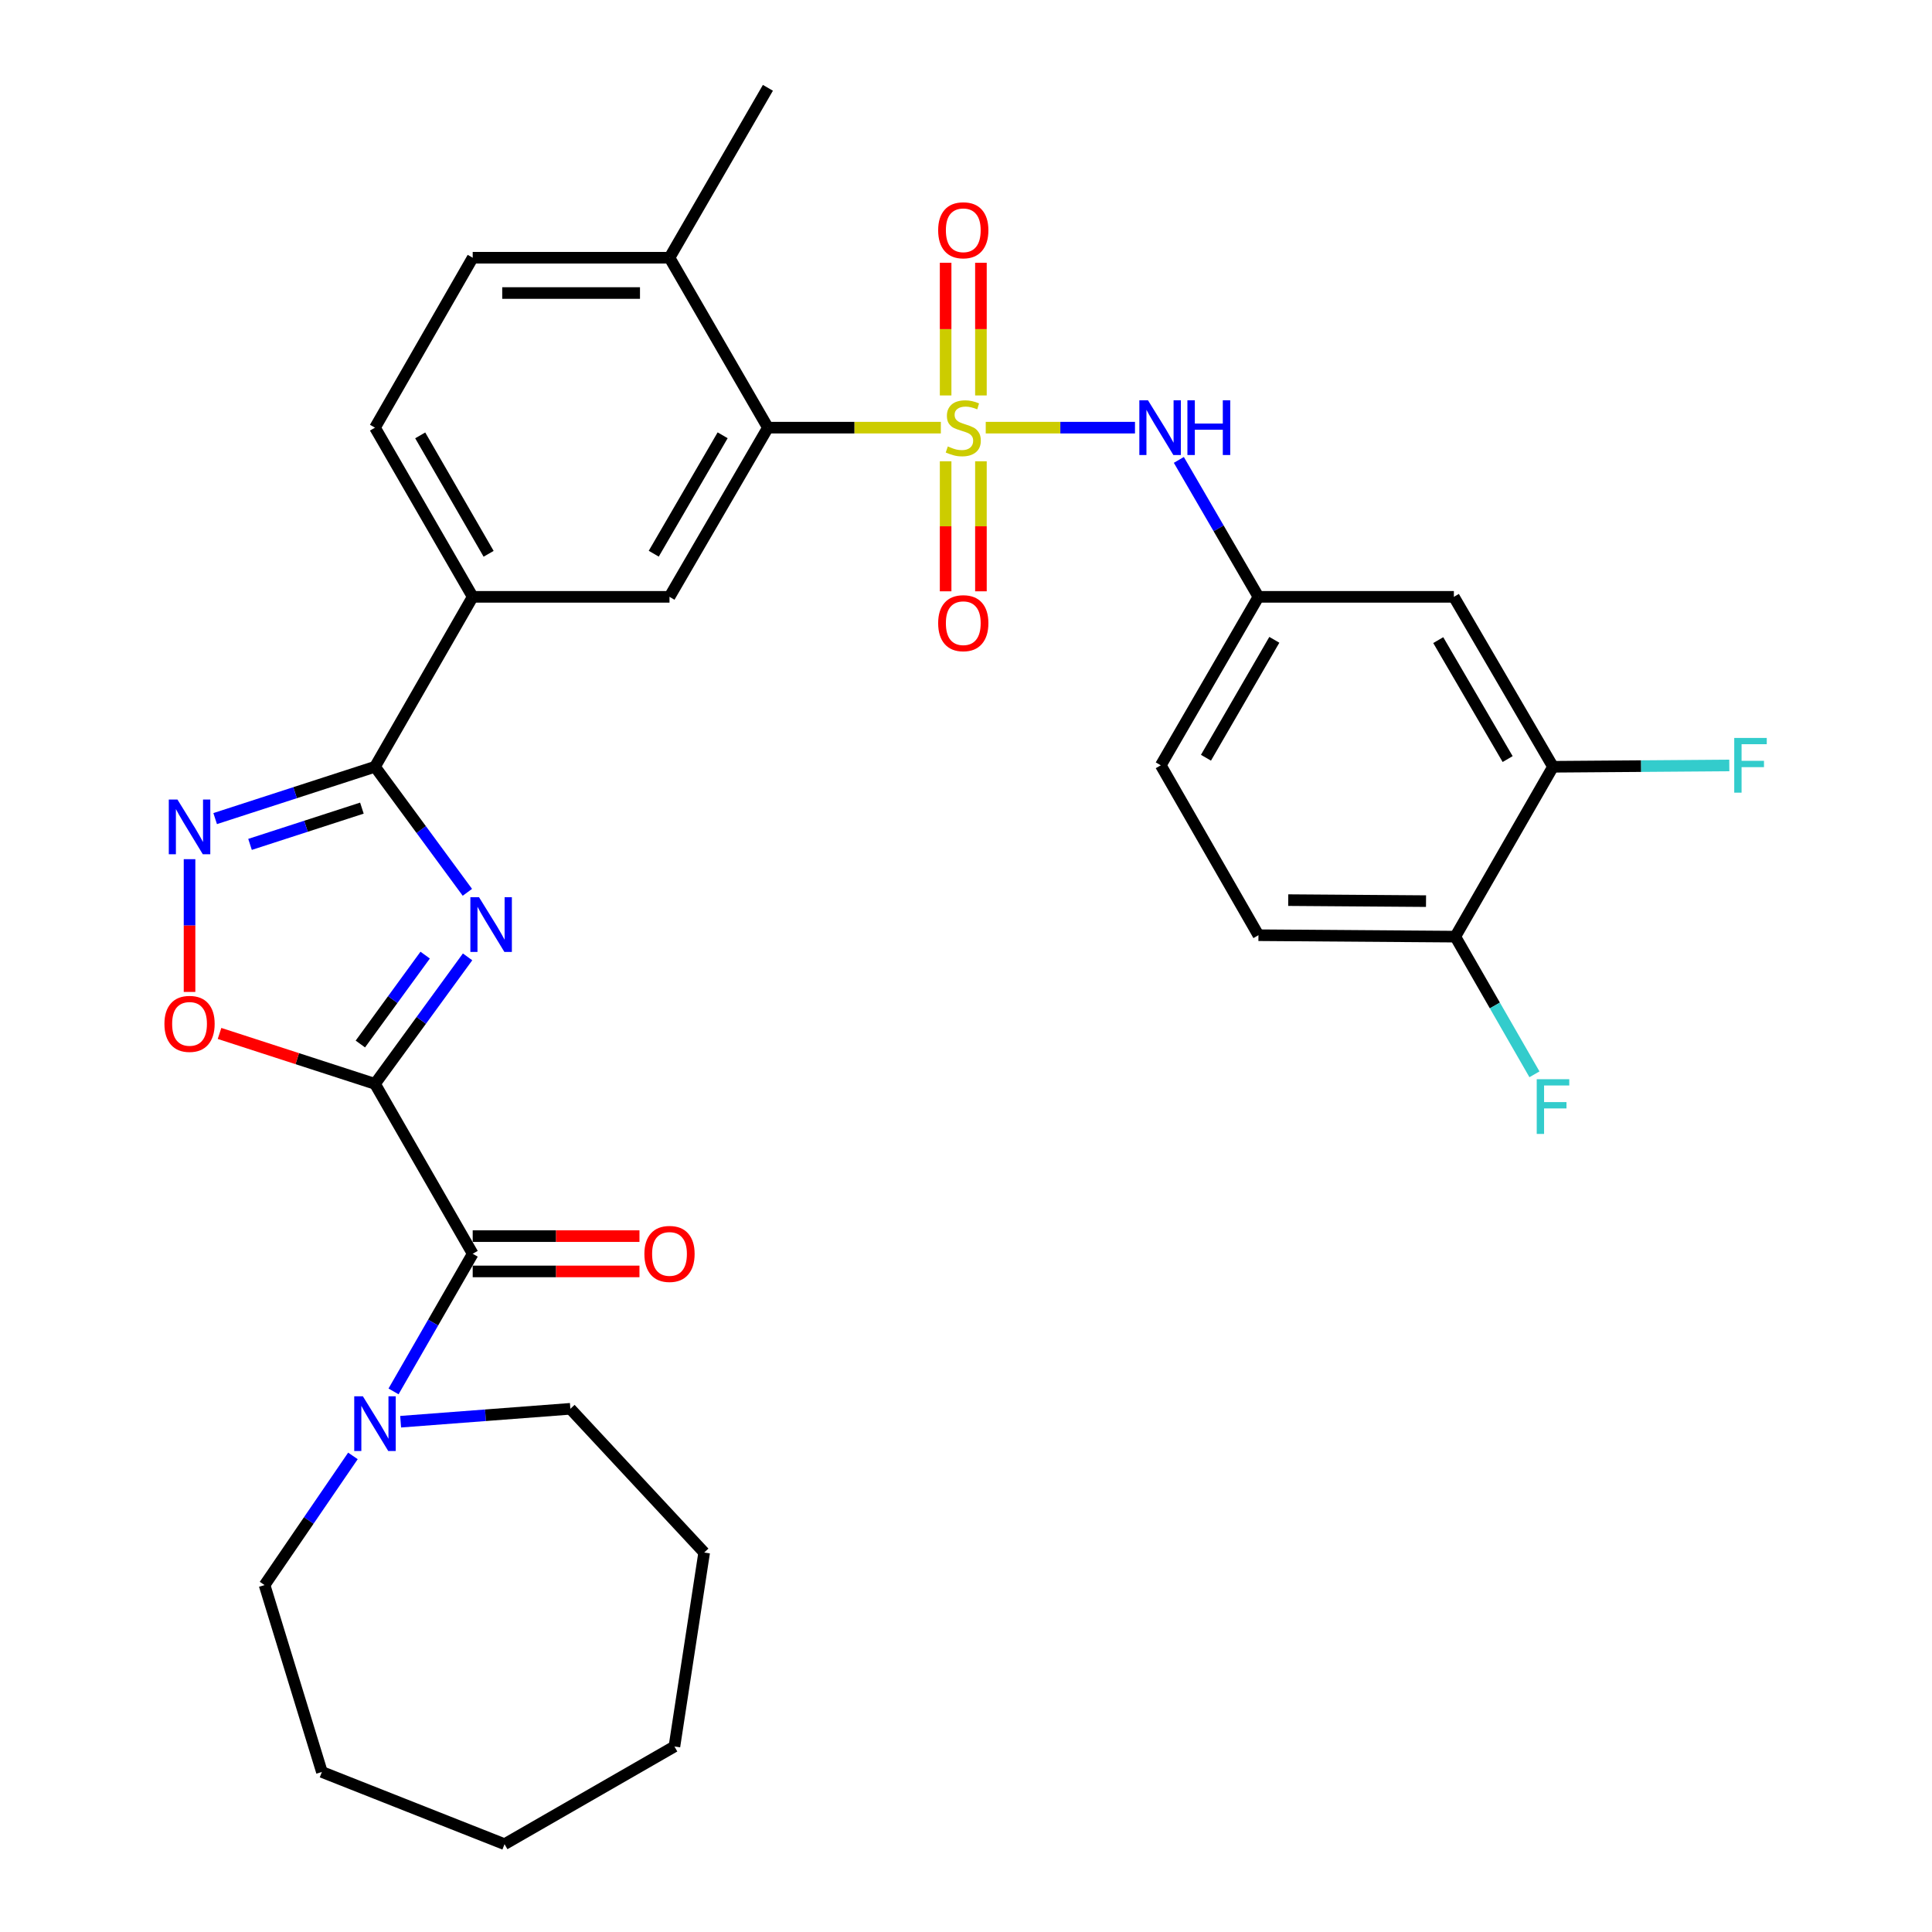 <?xml version='1.0' encoding='iso-8859-1'?>
<svg version='1.1' baseProfile='full'
              xmlns='http://www.w3.org/2000/svg'
                      xmlns:rdkit='http://www.rdkit.org/xml'
                      xmlns:xlink='http://www.w3.org/1999/xlink'
                  xml:space='preserve'
width='1000px' height='1000px' viewBox='0 0 1000 1000'>
<!-- END OF HEADER -->
<rect style='opacity:1.0;fill:#FFFFFF;stroke:none' width='1000' height='1000' x='0' y='0'> </rect>
<path class='bond-5' d='M 486.982,221.355 L 442.226,221.355' style='fill:none;fill-rule:evenodd;stroke:#CCCC00;stroke-width:6px;stroke-linecap:butt;stroke-linejoin:miter;stroke-opacity:1' />
<path class='bond-5' d='M 442.226,221.355 L 397.469,221.355' style='fill:none;fill-rule:evenodd;stroke:#000000;stroke-width:6px;stroke-linecap:butt;stroke-linejoin:miter;stroke-opacity:1' />
<path class='bond-7' d='M 510.217,221.355 L 548.841,221.355' style='fill:none;fill-rule:evenodd;stroke:#CCCC00;stroke-width:6px;stroke-linecap:butt;stroke-linejoin:miter;stroke-opacity:1' />
<path class='bond-7' d='M 548.841,221.355 L 587.466,221.355' style='fill:none;fill-rule:evenodd;stroke:#0000FF;stroke-width:6px;stroke-linecap:butt;stroke-linejoin:miter;stroke-opacity:1' />
<path class='bond-11' d='M 507.726,204.679 L 507.726,170.343' style='fill:none;fill-rule:evenodd;stroke:#CCCC00;stroke-width:6px;stroke-linecap:butt;stroke-linejoin:miter;stroke-opacity:1' />
<path class='bond-11' d='M 507.726,170.343 L 507.726,136.007' style='fill:none;fill-rule:evenodd;stroke:#FF0000;stroke-width:6px;stroke-linecap:butt;stroke-linejoin:miter;stroke-opacity:1' />
<path class='bond-11' d='M 489.454,204.679 L 489.454,170.343' style='fill:none;fill-rule:evenodd;stroke:#CCCC00;stroke-width:6px;stroke-linecap:butt;stroke-linejoin:miter;stroke-opacity:1' />
<path class='bond-11' d='M 489.454,170.343 L 489.454,136.007' style='fill:none;fill-rule:evenodd;stroke:#FF0000;stroke-width:6px;stroke-linecap:butt;stroke-linejoin:miter;stroke-opacity:1' />
<path class='bond-12' d='M 489.454,238.763 L 489.454,272.413' style='fill:none;fill-rule:evenodd;stroke:#CCCC00;stroke-width:6px;stroke-linecap:butt;stroke-linejoin:miter;stroke-opacity:1' />
<path class='bond-12' d='M 489.454,272.413 L 489.454,306.063' style='fill:none;fill-rule:evenodd;stroke:#FF0000;stroke-width:6px;stroke-linecap:butt;stroke-linejoin:miter;stroke-opacity:1' />
<path class='bond-12' d='M 507.726,238.763 L 507.726,272.413' style='fill:none;fill-rule:evenodd;stroke:#CCCC00;stroke-width:6px;stroke-linecap:butt;stroke-linejoin:miter;stroke-opacity:1' />
<path class='bond-12' d='M 507.726,272.413 L 507.726,306.063' style='fill:none;fill-rule:evenodd;stroke:#FF0000;stroke-width:6px;stroke-linecap:butt;stroke-linejoin:miter;stroke-opacity:1' />
<path class='bond-0' d='M 194.091,561.005 L 218.055,528.139' style='fill:none;fill-rule:evenodd;stroke:#000000;stroke-width:6px;stroke-linecap:butt;stroke-linejoin:miter;stroke-opacity:1' />
<path class='bond-0' d='M 218.055,528.139 L 242.019,495.273' style='fill:none;fill-rule:evenodd;stroke:#0000FF;stroke-width:6px;stroke-linecap:butt;stroke-linejoin:miter;stroke-opacity:1' />
<path class='bond-0' d='M 186.517,540.381 L 203.292,517.374' style='fill:none;fill-rule:evenodd;stroke:#000000;stroke-width:6px;stroke-linecap:butt;stroke-linejoin:miter;stroke-opacity:1' />
<path class='bond-0' d='M 203.292,517.374 L 220.066,494.368' style='fill:none;fill-rule:evenodd;stroke:#0000FF;stroke-width:6px;stroke-linecap:butt;stroke-linejoin:miter;stroke-opacity:1' />
<path class='bond-3' d='M 194.091,561.005 L 244.672,648.95' style='fill:none;fill-rule:evenodd;stroke:#000000;stroke-width:6px;stroke-linecap:butt;stroke-linejoin:miter;stroke-opacity:1' />
<path class='bond-34' d='M 194.091,561.005 L 153.86,547.957' style='fill:none;fill-rule:evenodd;stroke:#000000;stroke-width:6px;stroke-linecap:butt;stroke-linejoin:miter;stroke-opacity:1' />
<path class='bond-34' d='M 153.86,547.957 L 113.63,534.908' style='fill:none;fill-rule:evenodd;stroke:#FF0000;stroke-width:6px;stroke-linecap:butt;stroke-linejoin:miter;stroke-opacity:1' />
<path class='bond-1' d='M 241.917,461.866 L 218.004,429.373' style='fill:none;fill-rule:evenodd;stroke:#0000FF;stroke-width:6px;stroke-linecap:butt;stroke-linejoin:miter;stroke-opacity:1' />
<path class='bond-1' d='M 218.004,429.373 L 194.091,396.88' style='fill:none;fill-rule:evenodd;stroke:#000000;stroke-width:6px;stroke-linecap:butt;stroke-linejoin:miter;stroke-opacity:1' />
<path class='bond-2' d='M 194.091,396.88 L 244.672,308.924' style='fill:none;fill-rule:evenodd;stroke:#000000;stroke-width:6px;stroke-linecap:butt;stroke-linejoin:miter;stroke-opacity:1' />
<path class='bond-4' d='M 194.091,396.88 L 152.73,410.29' style='fill:none;fill-rule:evenodd;stroke:#000000;stroke-width:6px;stroke-linecap:butt;stroke-linejoin:miter;stroke-opacity:1' />
<path class='bond-4' d='M 152.73,410.29 L 111.369,423.701' style='fill:none;fill-rule:evenodd;stroke:#0000FF;stroke-width:6px;stroke-linecap:butt;stroke-linejoin:miter;stroke-opacity:1' />
<path class='bond-4' d='M 187.318,418.283 L 158.366,427.671' style='fill:none;fill-rule:evenodd;stroke:#000000;stroke-width:6px;stroke-linecap:butt;stroke-linejoin:miter;stroke-opacity:1' />
<path class='bond-4' d='M 158.366,427.671 L 129.413,437.058' style='fill:none;fill-rule:evenodd;stroke:#0000FF;stroke-width:6px;stroke-linecap:butt;stroke-linejoin:miter;stroke-opacity:1' />
<path class='bond-8' d='M 244.672,648.95 L 224.183,684.57' style='fill:none;fill-rule:evenodd;stroke:#000000;stroke-width:6px;stroke-linecap:butt;stroke-linejoin:miter;stroke-opacity:1' />
<path class='bond-8' d='M 224.183,684.57 L 203.695,720.189' style='fill:none;fill-rule:evenodd;stroke:#0000FF;stroke-width:6px;stroke-linecap:butt;stroke-linejoin:miter;stroke-opacity:1' />
<path class='bond-17' d='M 244.672,658.086 L 287.829,658.086' style='fill:none;fill-rule:evenodd;stroke:#000000;stroke-width:6px;stroke-linecap:butt;stroke-linejoin:miter;stroke-opacity:1' />
<path class='bond-17' d='M 287.829,658.086 L 330.987,658.086' style='fill:none;fill-rule:evenodd;stroke:#FF0000;stroke-width:6px;stroke-linecap:butt;stroke-linejoin:miter;stroke-opacity:1' />
<path class='bond-17' d='M 244.672,639.815 L 287.829,639.815' style='fill:none;fill-rule:evenodd;stroke:#000000;stroke-width:6px;stroke-linecap:butt;stroke-linejoin:miter;stroke-opacity:1' />
<path class='bond-17' d='M 287.829,639.815 L 330.987,639.815' style='fill:none;fill-rule:evenodd;stroke:#FF0000;stroke-width:6px;stroke-linecap:butt;stroke-linejoin:miter;stroke-opacity:1' />
<path class='bond-6' d='M 98.107,444.708 L 98.107,479.066' style='fill:none;fill-rule:evenodd;stroke:#0000FF;stroke-width:6px;stroke-linecap:butt;stroke-linejoin:miter;stroke-opacity:1' />
<path class='bond-6' d='M 98.107,479.066 L 98.107,513.424' style='fill:none;fill-rule:evenodd;stroke:#FF0000;stroke-width:6px;stroke-linecap:butt;stroke-linejoin:miter;stroke-opacity:1' />
<path class='bond-9' d='M 397.469,221.355 L 346.533,308.924' style='fill:none;fill-rule:evenodd;stroke:#000000;stroke-width:6px;stroke-linecap:butt;stroke-linejoin:miter;stroke-opacity:1' />
<path class='bond-9' d='M 374.035,225.304 L 338.38,286.602' style='fill:none;fill-rule:evenodd;stroke:#000000;stroke-width:6px;stroke-linecap:butt;stroke-linejoin:miter;stroke-opacity:1' />
<path class='bond-16' d='M 397.469,221.355 L 346.533,133.4' style='fill:none;fill-rule:evenodd;stroke:#000000;stroke-width:6px;stroke-linecap:butt;stroke-linejoin:miter;stroke-opacity:1' />
<path class='bond-15' d='M 610.165,238.047 L 630.766,273.486' style='fill:none;fill-rule:evenodd;stroke:#0000FF;stroke-width:6px;stroke-linecap:butt;stroke-linejoin:miter;stroke-opacity:1' />
<path class='bond-15' d='M 630.766,273.486 L 651.367,308.924' style='fill:none;fill-rule:evenodd;stroke:#000000;stroke-width:6px;stroke-linecap:butt;stroke-linejoin:miter;stroke-opacity:1' />
<path class='bond-25' d='M 182.675,753.576 L 159.809,787.006' style='fill:none;fill-rule:evenodd;stroke:#0000FF;stroke-width:6px;stroke-linecap:butt;stroke-linejoin:miter;stroke-opacity:1' />
<path class='bond-25' d='M 159.809,787.006 L 136.943,820.435' style='fill:none;fill-rule:evenodd;stroke:#000000;stroke-width:6px;stroke-linecap:butt;stroke-linejoin:miter;stroke-opacity:1' />
<path class='bond-26' d='M 207.367,735.875 L 251.294,732.533' style='fill:none;fill-rule:evenodd;stroke:#0000FF;stroke-width:6px;stroke-linecap:butt;stroke-linejoin:miter;stroke-opacity:1' />
<path class='bond-26' d='M 251.294,732.533 L 295.222,729.191' style='fill:none;fill-rule:evenodd;stroke:#000000;stroke-width:6px;stroke-linecap:butt;stroke-linejoin:miter;stroke-opacity:1' />
<path class='bond-10' d='M 346.533,308.924 L 244.672,308.924' style='fill:none;fill-rule:evenodd;stroke:#000000;stroke-width:6px;stroke-linecap:butt;stroke-linejoin:miter;stroke-opacity:1' />
<path class='bond-32' d='M 244.672,308.924 L 194.091,221.355' style='fill:none;fill-rule:evenodd;stroke:#000000;stroke-width:6px;stroke-linecap:butt;stroke-linejoin:miter;stroke-opacity:1' />
<path class='bond-32' d='M 252.906,286.65 L 217.5,225.352' style='fill:none;fill-rule:evenodd;stroke:#000000;stroke-width:6px;stroke-linecap:butt;stroke-linejoin:miter;stroke-opacity:1' />
<path class='bond-13' d='M 803.83,396.88 L 752.518,308.924' style='fill:none;fill-rule:evenodd;stroke:#000000;stroke-width:6px;stroke-linecap:butt;stroke-linejoin:miter;stroke-opacity:1' />
<path class='bond-13' d='M 780.351,392.893 L 744.433,331.325' style='fill:none;fill-rule:evenodd;stroke:#000000;stroke-width:6px;stroke-linecap:butt;stroke-linejoin:miter;stroke-opacity:1' />
<path class='bond-22' d='M 803.83,396.88 L 849.455,396.54' style='fill:none;fill-rule:evenodd;stroke:#000000;stroke-width:6px;stroke-linecap:butt;stroke-linejoin:miter;stroke-opacity:1' />
<path class='bond-22' d='M 849.455,396.54 L 895.081,396.2' style='fill:none;fill-rule:evenodd;stroke:#33CCCC;stroke-width:6px;stroke-linecap:butt;stroke-linejoin:miter;stroke-opacity:1' />
<path class='bond-33' d='M 803.83,396.88 L 753.259,484.804' style='fill:none;fill-rule:evenodd;stroke:#000000;stroke-width:6px;stroke-linecap:butt;stroke-linejoin:miter;stroke-opacity:1' />
<path class='bond-14' d='M 752.518,308.924 L 651.367,308.924' style='fill:none;fill-rule:evenodd;stroke:#000000;stroke-width:6px;stroke-linecap:butt;stroke-linejoin:miter;stroke-opacity:1' />
<path class='bond-23' d='M 651.367,308.924 L 600.817,396.118' style='fill:none;fill-rule:evenodd;stroke:#000000;stroke-width:6px;stroke-linecap:butt;stroke-linejoin:miter;stroke-opacity:1' />
<path class='bond-23' d='M 659.592,331.167 L 624.206,392.203' style='fill:none;fill-rule:evenodd;stroke:#000000;stroke-width:6px;stroke-linecap:butt;stroke-linejoin:miter;stroke-opacity:1' />
<path class='bond-20' d='M 346.533,133.4 L 244.672,133.4' style='fill:none;fill-rule:evenodd;stroke:#000000;stroke-width:6px;stroke-linecap:butt;stroke-linejoin:miter;stroke-opacity:1' />
<path class='bond-20' d='M 331.254,151.671 L 259.951,151.671' style='fill:none;fill-rule:evenodd;stroke:#000000;stroke-width:6px;stroke-linecap:butt;stroke-linejoin:miter;stroke-opacity:1' />
<path class='bond-27' d='M 346.533,133.4 L 397.469,45.455' style='fill:none;fill-rule:evenodd;stroke:#000000;stroke-width:6px;stroke-linecap:butt;stroke-linejoin:miter;stroke-opacity:1' />
<path class='bond-18' d='M 753.259,484.804 L 651.367,484.064' style='fill:none;fill-rule:evenodd;stroke:#000000;stroke-width:6px;stroke-linecap:butt;stroke-linejoin:miter;stroke-opacity:1' />
<path class='bond-18' d='M 738.108,466.423 L 666.784,465.904' style='fill:none;fill-rule:evenodd;stroke:#000000;stroke-width:6px;stroke-linecap:butt;stroke-linejoin:miter;stroke-opacity:1' />
<path class='bond-24' d='M 753.259,484.804 L 773.745,520.434' style='fill:none;fill-rule:evenodd;stroke:#000000;stroke-width:6px;stroke-linecap:butt;stroke-linejoin:miter;stroke-opacity:1' />
<path class='bond-24' d='M 773.745,520.434 L 794.23,556.063' style='fill:none;fill-rule:evenodd;stroke:#33CCCC;stroke-width:6px;stroke-linecap:butt;stroke-linejoin:miter;stroke-opacity:1' />
<path class='bond-19' d='M 194.091,221.355 L 244.672,133.4' style='fill:none;fill-rule:evenodd;stroke:#000000;stroke-width:6px;stroke-linecap:butt;stroke-linejoin:miter;stroke-opacity:1' />
<path class='bond-21' d='M 651.367,484.064 L 600.817,396.118' style='fill:none;fill-rule:evenodd;stroke:#000000;stroke-width:6px;stroke-linecap:butt;stroke-linejoin:miter;stroke-opacity:1' />
<path class='bond-29' d='M 136.943,820.435 L 166.613,917.171' style='fill:none;fill-rule:evenodd;stroke:#000000;stroke-width:6px;stroke-linecap:butt;stroke-linejoin:miter;stroke-opacity:1' />
<path class='bond-28' d='M 295.222,729.191 L 364.48,803.595' style='fill:none;fill-rule:evenodd;stroke:#000000;stroke-width:6px;stroke-linecap:butt;stroke-linejoin:miter;stroke-opacity:1' />
<path class='bond-31' d='M 364.48,803.595 L 349.081,903.975' style='fill:none;fill-rule:evenodd;stroke:#000000;stroke-width:6px;stroke-linecap:butt;stroke-linejoin:miter;stroke-opacity:1' />
<path class='bond-30' d='M 166.613,917.171 L 261.146,954.545' style='fill:none;fill-rule:evenodd;stroke:#000000;stroke-width:6px;stroke-linecap:butt;stroke-linejoin:miter;stroke-opacity:1' />
<path class='bond-35' d='M 261.146,954.545 L 349.081,903.975' style='fill:none;fill-rule:evenodd;stroke:#000000;stroke-width:6px;stroke-linecap:butt;stroke-linejoin:miter;stroke-opacity:1' />
<path  class='atom-0' d='M 490.59 231.075
Q 490.91 231.195, 492.23 231.755
Q 493.55 232.315, 494.99 232.675
Q 496.47 232.995, 497.91 232.995
Q 500.59 232.995, 502.15 231.715
Q 503.71 230.395, 503.71 228.115
Q 503.71 226.555, 502.91 225.595
Q 502.15 224.635, 500.95 224.115
Q 499.75 223.595, 497.75 222.995
Q 495.23 222.235, 493.71 221.515
Q 492.23 220.795, 491.15 219.275
Q 490.11 217.755, 490.11 215.195
Q 490.11 211.635, 492.51 209.435
Q 494.95 207.235, 499.75 207.235
Q 503.03 207.235, 506.75 208.795
L 505.83 211.875
Q 502.43 210.475, 499.87 210.475
Q 497.11 210.475, 495.59 211.635
Q 494.07 212.755, 494.11 214.715
Q 494.11 216.235, 494.87 217.155
Q 495.67 218.075, 496.79 218.595
Q 497.95 219.115, 499.87 219.715
Q 502.43 220.515, 503.95 221.315
Q 505.47 222.115, 506.55 223.755
Q 507.67 225.355, 507.67 228.115
Q 507.67 232.035, 505.03 234.155
Q 502.43 236.235, 498.07 236.235
Q 495.55 236.235, 493.63 235.675
Q 491.75 235.155, 489.51 234.235
L 490.59 231.075
' fill='#CCCC00'/>
<path  class='atom-2' d='M 247.943 464.402
L 257.223 479.402
Q 258.143 480.882, 259.623 483.562
Q 261.103 486.242, 261.183 486.402
L 261.183 464.402
L 264.943 464.402
L 264.943 492.722
L 261.063 492.722
L 251.103 476.322
Q 249.943 474.402, 248.703 472.202
Q 247.503 470.002, 247.143 469.322
L 247.143 492.722
L 243.463 492.722
L 243.463 464.402
L 247.943 464.402
' fill='#0000FF'/>
<path  class='atom-5' d='M 91.847 413.842
L 101.127 428.842
Q 102.047 430.322, 103.527 433.002
Q 105.007 435.682, 105.087 435.842
L 105.087 413.842
L 108.847 413.842
L 108.847 442.162
L 104.967 442.162
L 95.007 425.762
Q 93.847 423.842, 92.607 421.642
Q 91.407 419.442, 91.047 418.762
L 91.047 442.162
L 87.367 442.162
L 87.367 413.842
L 91.847 413.842
' fill='#0000FF'/>
<path  class='atom-7' d='M 85.107 529.953
Q 85.107 523.153, 88.467 519.353
Q 91.827 515.553, 98.107 515.553
Q 104.387 515.553, 107.747 519.353
Q 111.107 523.153, 111.107 529.953
Q 111.107 536.833, 107.707 540.753
Q 104.307 544.633, 98.107 544.633
Q 91.867 544.633, 88.467 540.753
Q 85.107 536.873, 85.107 529.953
M 98.107 541.433
Q 102.427 541.433, 104.747 538.553
Q 107.107 535.633, 107.107 529.953
Q 107.107 524.393, 104.747 521.593
Q 102.427 518.753, 98.107 518.753
Q 93.787 518.753, 91.427 521.553
Q 89.107 524.353, 89.107 529.953
Q 89.107 535.673, 91.427 538.553
Q 93.787 541.433, 98.107 541.433
' fill='#FF0000'/>
<path  class='atom-8' d='M 594.202 207.195
L 603.482 222.195
Q 604.402 223.675, 605.882 226.355
Q 607.362 229.035, 607.442 229.195
L 607.442 207.195
L 611.202 207.195
L 611.202 235.515
L 607.322 235.515
L 597.362 219.115
Q 596.202 217.195, 594.962 214.995
Q 593.762 212.795, 593.402 212.115
L 593.402 235.515
L 589.722 235.515
L 589.722 207.195
L 594.202 207.195
' fill='#0000FF'/>
<path  class='atom-8' d='M 614.602 207.195
L 618.442 207.195
L 618.442 219.235
L 632.922 219.235
L 632.922 207.195
L 636.762 207.195
L 636.762 235.515
L 632.922 235.515
L 632.922 222.435
L 618.442 222.435
L 618.442 235.515
L 614.602 235.515
L 614.602 207.195
' fill='#0000FF'/>
<path  class='atom-9' d='M 187.831 722.725
L 197.111 737.725
Q 198.031 739.205, 199.511 741.885
Q 200.991 744.565, 201.071 744.725
L 201.071 722.725
L 204.831 722.725
L 204.831 751.045
L 200.951 751.045
L 190.991 734.645
Q 189.831 732.725, 188.591 730.525
Q 187.391 728.325, 187.031 727.645
L 187.031 751.045
L 183.351 751.045
L 183.351 722.725
L 187.831 722.725
' fill='#0000FF'/>
<path  class='atom-12' d='M 485.59 119.188
Q 485.59 112.388, 488.95 108.588
Q 492.31 104.788, 498.59 104.788
Q 504.87 104.788, 508.23 108.588
Q 511.59 112.388, 511.59 119.188
Q 511.59 126.068, 508.19 129.988
Q 504.79 133.868, 498.59 133.868
Q 492.35 133.868, 488.95 129.988
Q 485.59 126.108, 485.59 119.188
M 498.59 130.668
Q 502.91 130.668, 505.23 127.788
Q 507.59 124.868, 507.59 119.188
Q 507.59 113.628, 505.23 110.828
Q 502.91 107.988, 498.59 107.988
Q 494.27 107.988, 491.91 110.788
Q 489.59 113.588, 489.59 119.188
Q 489.59 124.908, 491.91 127.788
Q 494.27 130.668, 498.59 130.668
' fill='#FF0000'/>
<path  class='atom-13' d='M 485.59 322.556
Q 485.59 315.756, 488.95 311.956
Q 492.31 308.156, 498.59 308.156
Q 504.87 308.156, 508.23 311.956
Q 511.59 315.756, 511.59 322.556
Q 511.59 329.436, 508.19 333.356
Q 504.79 337.236, 498.59 337.236
Q 492.35 337.236, 488.95 333.356
Q 485.59 329.476, 485.59 322.556
M 498.59 334.036
Q 502.91 334.036, 505.23 331.156
Q 507.59 328.236, 507.59 322.556
Q 507.59 316.996, 505.23 314.196
Q 502.91 311.356, 498.59 311.356
Q 494.27 311.356, 491.91 314.156
Q 489.59 316.956, 489.59 322.556
Q 489.59 328.276, 491.91 331.156
Q 494.27 334.036, 498.59 334.036
' fill='#FF0000'/>
<path  class='atom-18' d='M 333.533 649.03
Q 333.533 642.23, 336.893 638.43
Q 340.253 634.63, 346.533 634.63
Q 352.813 634.63, 356.173 638.43
Q 359.533 642.23, 359.533 649.03
Q 359.533 655.91, 356.133 659.83
Q 352.733 663.71, 346.533 663.71
Q 340.293 663.71, 336.893 659.83
Q 333.533 655.95, 333.533 649.03
M 346.533 660.51
Q 350.853 660.51, 353.173 657.63
Q 355.533 654.71, 355.533 649.03
Q 355.533 643.47, 353.173 640.67
Q 350.853 637.83, 346.533 637.83
Q 342.213 637.83, 339.853 640.63
Q 337.533 643.43, 337.533 649.03
Q 337.533 654.75, 339.853 657.63
Q 342.213 660.51, 346.533 660.51
' fill='#FF0000'/>
<path  class='atom-23' d='M 897.637 381.958
L 914.477 381.958
L 914.477 385.198
L 901.437 385.198
L 901.437 393.798
L 913.037 393.798
L 913.037 397.078
L 901.437 397.078
L 901.437 410.278
L 897.637 410.278
L 897.637 381.958
' fill='#33CCCC'/>
<path  class='atom-25' d='M 795.41 558.6
L 812.25 558.6
L 812.25 561.84
L 799.21 561.84
L 799.21 570.44
L 810.81 570.44
L 810.81 573.72
L 799.21 573.72
L 799.21 586.92
L 795.41 586.92
L 795.41 558.6
' fill='#33CCCC'/>
</svg>
